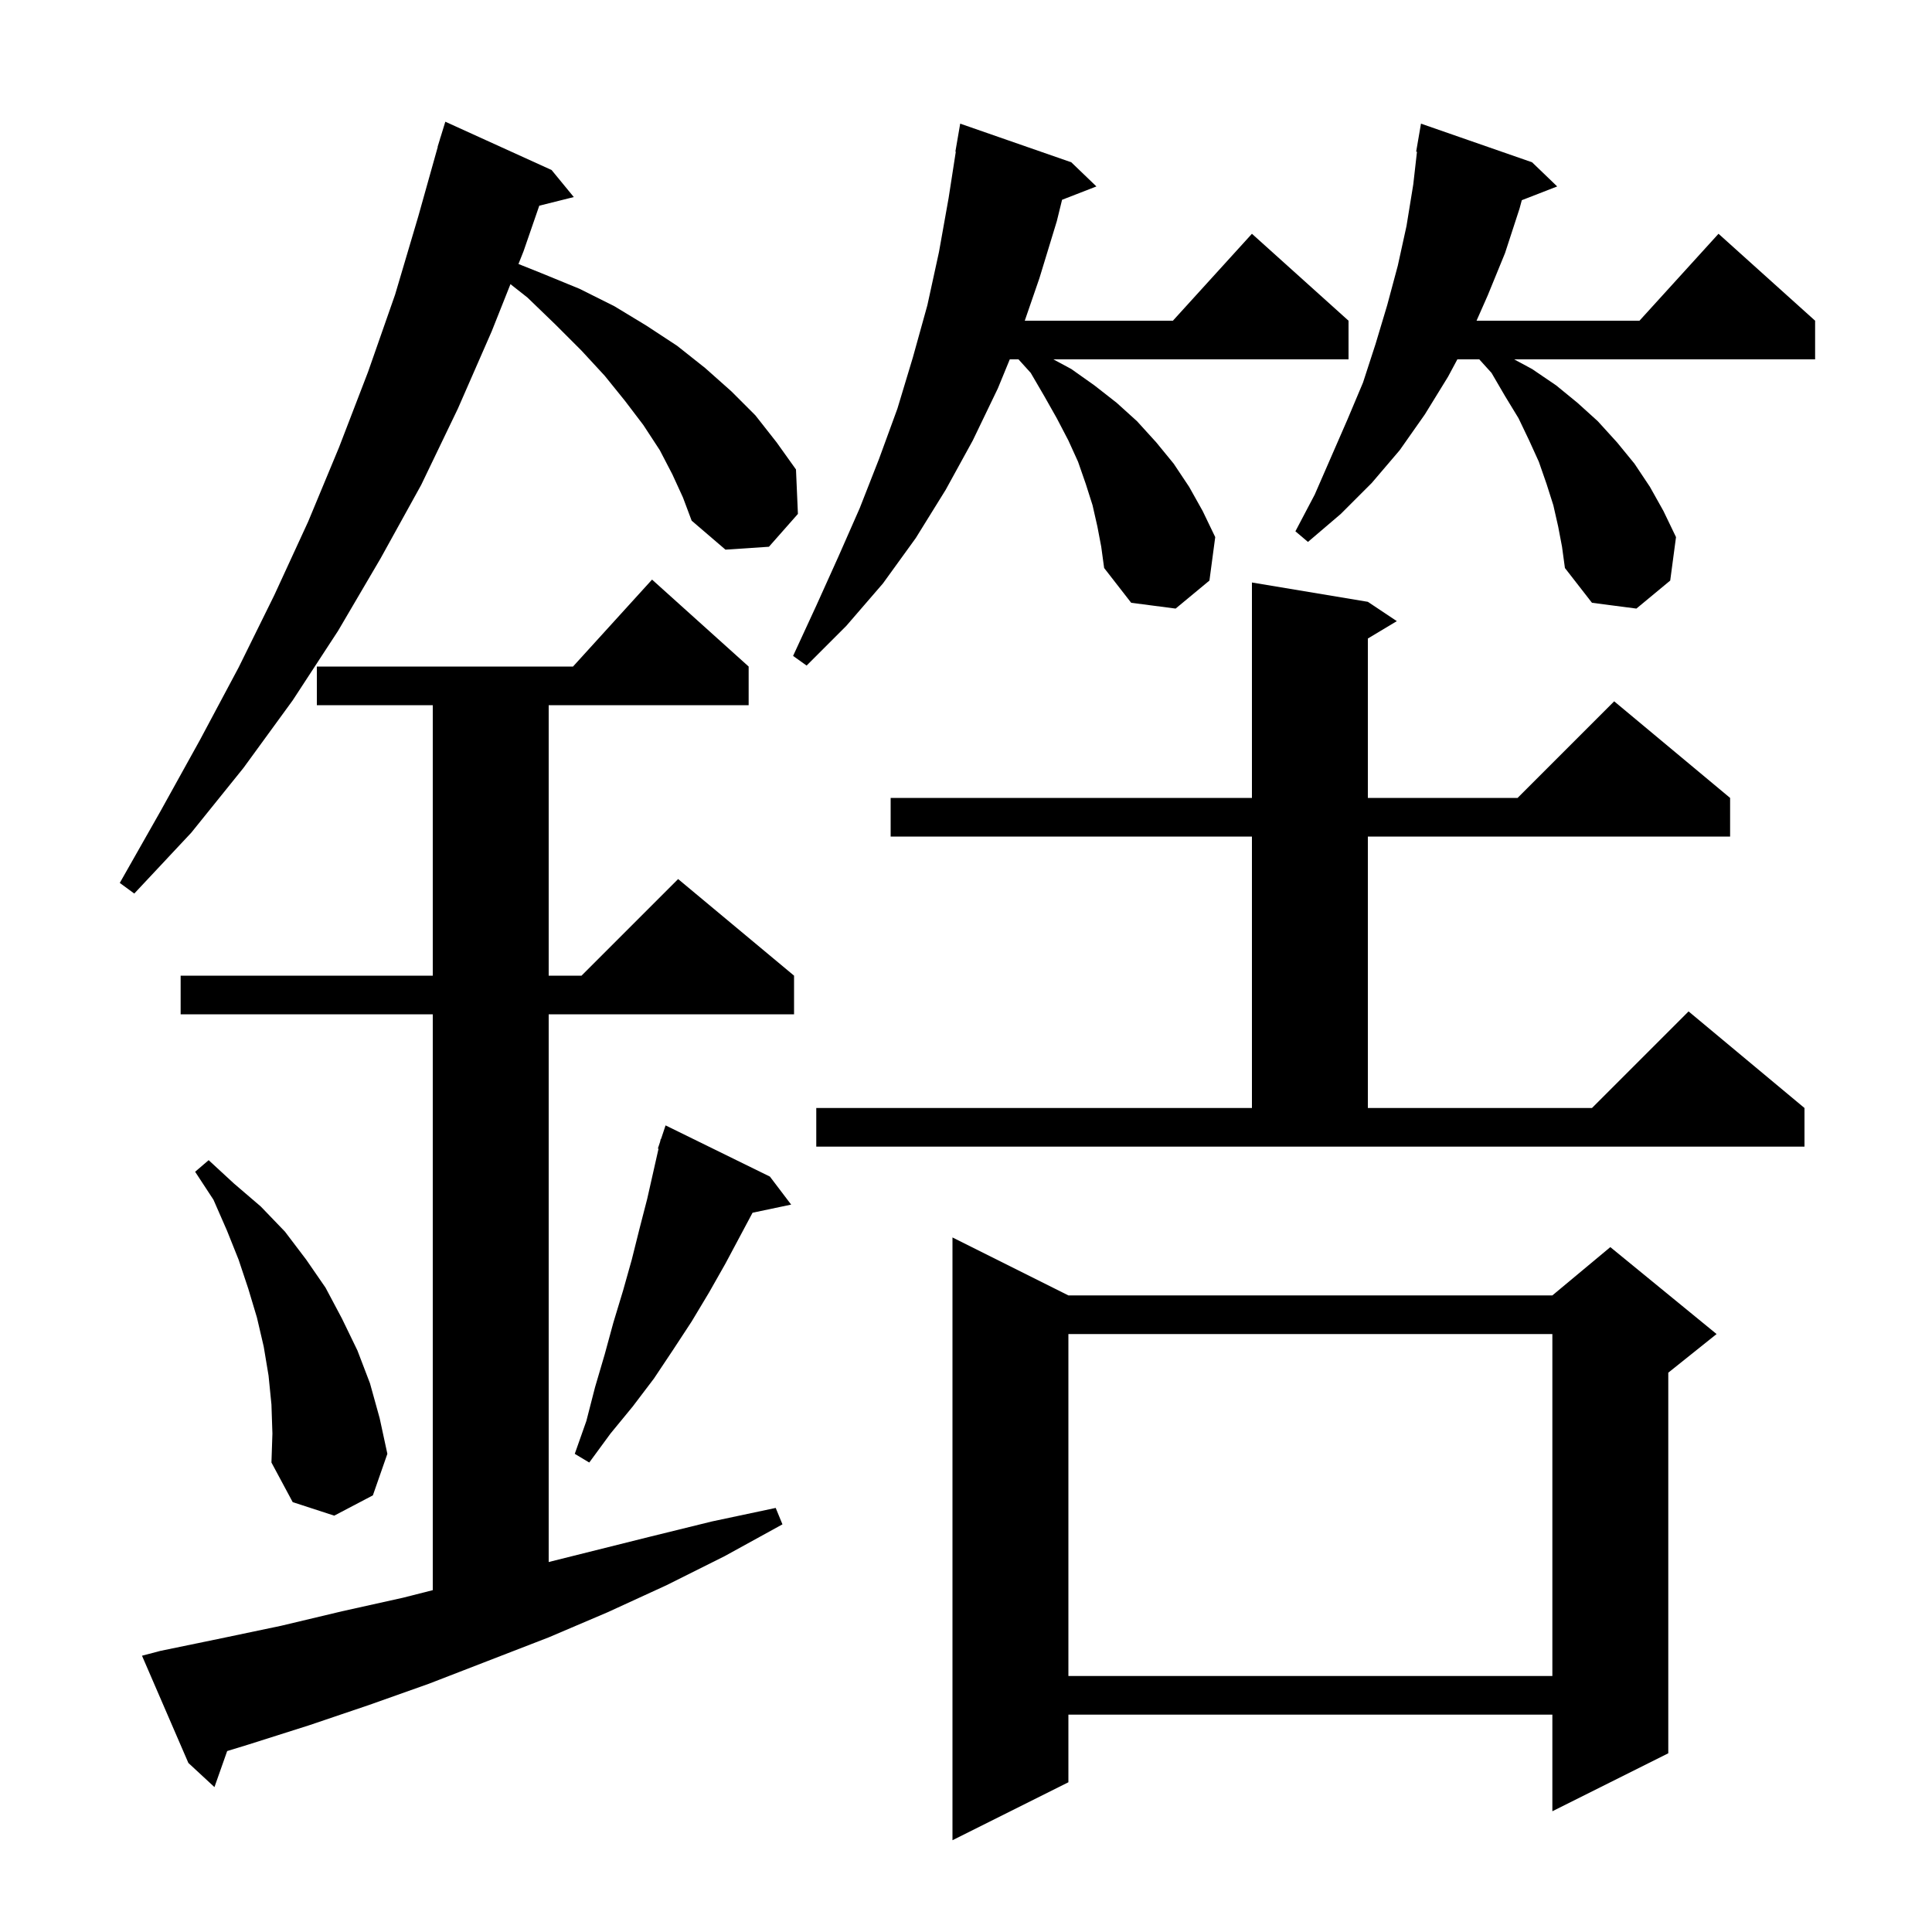 <svg xmlns="http://www.w3.org/2000/svg" xmlns:xlink="http://www.w3.org/1999/xlink" version="1.1" baseProfile="full" viewBox="0 0 200 200" width="200" height="200"><g fill="currentColor"><path d="M 110.6 134.1 L 160.7 134.1 L 166.7 129.1 L 177.7 138.1 L 172.7 142.1 L 172.7 181.5 L 160.7 187.5 L 160.7 177.5 L 110.6 177.5 L 110.6 184.5 L 98.6 190.5 L 98.6 128.1 Z M 16.6 170.9 L 22.9 169.6 L 29.1 168.3 L 35.4 166.8 L 41.7 165.4 L 44.8 164.613 L 44.8 105.0 L 18.7 105.0 L 18.7 101.0 L 44.8 101.0 L 44.8 73.0 L 32.8 73.0 L 32.8 69.0 L 59.318 69.0 L 67.5 60.0 L 77.5 69.0 L 77.5 73.0 L 56.8 73.0 L 56.8 101.0 L 60.2 101.0 L 70.2 91.0 L 82.2 101.0 L 82.2 105.0 L 56.8 105.0 L 56.8 161.7 L 67.2 159.1 L 73.7 157.5 L 80.3 156.1 L 81.0 157.8 L 75.0 161.1 L 69.0 164.1 L 62.9 166.9 L 56.8 169.5 L 44.4 174.3 L 38.2 176.5 L 32.0 178.6 L 25.7 180.6 L 23.517 181.269 L 22.2 185.0 L 19.5 182.5 L 14.7 171.4 Z M 110.6 138.1 L 110.6 173.5 L 160.7 173.5 L 160.7 138.1 Z M 28.1 145.4 L 27.8 142.4 L 27.3 139.4 L 26.6 136.4 L 25.7 133.4 L 24.7 130.4 L 23.5 127.4 L 22.1 124.2 L 20.2 121.3 L 21.6 120.1 L 24.2 122.5 L 27.0 124.9 L 29.5 127.5 L 31.7 130.4 L 33.7 133.3 L 35.4 136.5 L 37.0 139.8 L 38.3 143.2 L 39.3 146.8 L 40.1 150.5 L 38.6 154.8 L 34.6 156.9 L 30.3 155.5 L 28.1 151.4 L 28.2 148.4 Z M 79.7 121.8 L 81.9 124.7 L 77.905 125.541 L 75.1 130.8 L 73.4 133.8 L 71.6 136.8 L 69.7 139.7 L 67.7 142.7 L 65.5 145.6 L 63.2 148.4 L 61.0 151.4 L 59.5 150.5 L 60.7 147.1 L 61.6 143.6 L 62.6 140.2 L 63.5 136.9 L 64.5 133.6 L 65.4 130.4 L 66.2 127.2 L 67.0 124.1 L 68.17 118.918 L 68.1 118.9 L 68.33 118.21 L 68.4 117.9 L 68.43 117.91 L 68.9 116.5 Z M 84.5 114.7 L 129.6 114.7 L 129.6 86.6 L 92.2 86.6 L 92.2 82.6 L 129.6 82.6 L 129.6 60.3 L 141.6 62.3 L 144.6 64.3 L 141.6 66.1 L 141.6 82.6 L 157.1 82.6 L 167.1 72.6 L 179.1 82.6 L 179.1 86.6 L 141.6 86.6 L 141.6 114.7 L 164.8 114.7 L 174.8 104.7 L 186.8 114.7 L 186.8 118.7 L 84.5 118.7 Z M 69.6 49.1 L 68.3 46.6 L 66.6 44.0 L 64.7 41.5 L 62.6 38.9 L 60.2 36.3 L 57.5 33.6 L 54.6 30.8 L 52.842 29.415 L 50.9 34.3 L 47.4 42.3 L 43.6 50.2 L 39.4 57.8 L 35.0 65.3 L 30.3 72.5 L 25.2 79.5 L 19.8 86.2 L 13.9 92.5 L 12.4 91.4 L 16.6 84.0 L 20.7 76.6 L 24.7 69.1 L 28.4 61.6 L 31.9 54.0 L 35.1 46.3 L 38.1 38.5 L 40.9 30.5 L 43.3 22.4 L 45.318 15.204 L 45.3 15.2 L 45.521 14.483 L 45.6 14.2 L 45.607 14.202 L 46.1 12.6 L 57.1 17.6 L 59.4 20.4 L 55.825 21.294 L 54.2 26.0 L 53.672 27.329 L 56.1 28.3 L 60.0 29.9 L 63.6 31.7 L 66.9 33.7 L 70.1 35.8 L 73.0 38.1 L 75.7 40.5 L 78.2 43.0 L 80.4 45.8 L 82.4 48.6 L 82.6 53.2 L 79.6 56.6 L 75.1 56.9 L 71.6 53.9 L 70.7 51.5 Z M 113.6 54.5 L 113.1 52.3 L 112.4 50.1 L 111.6 47.8 L 110.6 45.6 L 109.4 43.3 L 108.1 41.0 L 106.7 38.6 L 105.433 37.2 L 104.532 37.2 L 103.3 40.2 L 100.7 45.6 L 97.9 50.7 L 94.8 55.7 L 91.4 60.4 L 87.6 64.8 L 83.5 68.9 L 82.1 67.9 L 84.5 62.7 L 86.8 57.6 L 89.0 52.6 L 91.0 47.5 L 92.9 42.3 L 94.5 37.0 L 96.0 31.6 L 97.2 26.1 L 98.2 20.5 L 98.944 15.704 L 98.9 15.7 L 99.4 12.8 L 110.9 16.8 L 113.5 19.3 L 109.945 20.682 L 109.4 22.9 L 107.6 28.8 L 106.083 33.2 L 121.418 33.2 L 129.6 24.2 L 139.6 33.2 L 139.6 37.2 L 109.043 37.2 L 110.9 38.2 L 113.3 39.9 L 115.6 41.7 L 117.7 43.6 L 119.7 45.8 L 121.5 48.0 L 123.1 50.4 L 124.5 52.9 L 125.8 55.6 L 125.2 60.1 L 121.7 63.0 L 117.1 62.4 L 114.3 58.8 L 114.0 56.6 Z M 161.3 54.5 L 160.8 52.3 L 160.1 50.1 L 159.3 47.8 L 158.3 45.6 L 157.2 43.3 L 155.8 41.0 L 154.4 38.6 L 153.133 37.2 L 150.866 37.2 L 149.9 39.0 L 147.5 42.9 L 144.9 46.6 L 142.0 50.0 L 138.8 53.2 L 135.4 56.1 L 134.1 55.0 L 136.1 51.2 L 139.5 43.4 L 141.1 39.6 L 142.4 35.6 L 143.6 31.6 L 144.7 27.5 L 145.6 23.4 L 146.3 19.1 L 146.685 15.708 L 146.6 15.7 L 147.1 12.8 L 158.6 16.8 L 161.2 19.3 L 157.537 20.724 L 157.3 21.6 L 155.8 26.2 L 154.0 30.6 L 152.851 33.2 L 169.718 33.2 L 177.9 24.2 L 187.9 33.2 L 187.9 37.2 L 156.743 37.2 L 158.6 38.2 L 161.1 39.9 L 163.3 41.7 L 165.4 43.6 L 167.4 45.8 L 169.2 48.0 L 170.8 50.4 L 172.2 52.9 L 173.5 55.6 L 172.9 60.1 L 169.4 63.0 L 164.8 62.4 L 162.0 58.8 L 161.7 56.6 Z "/></g></svg>